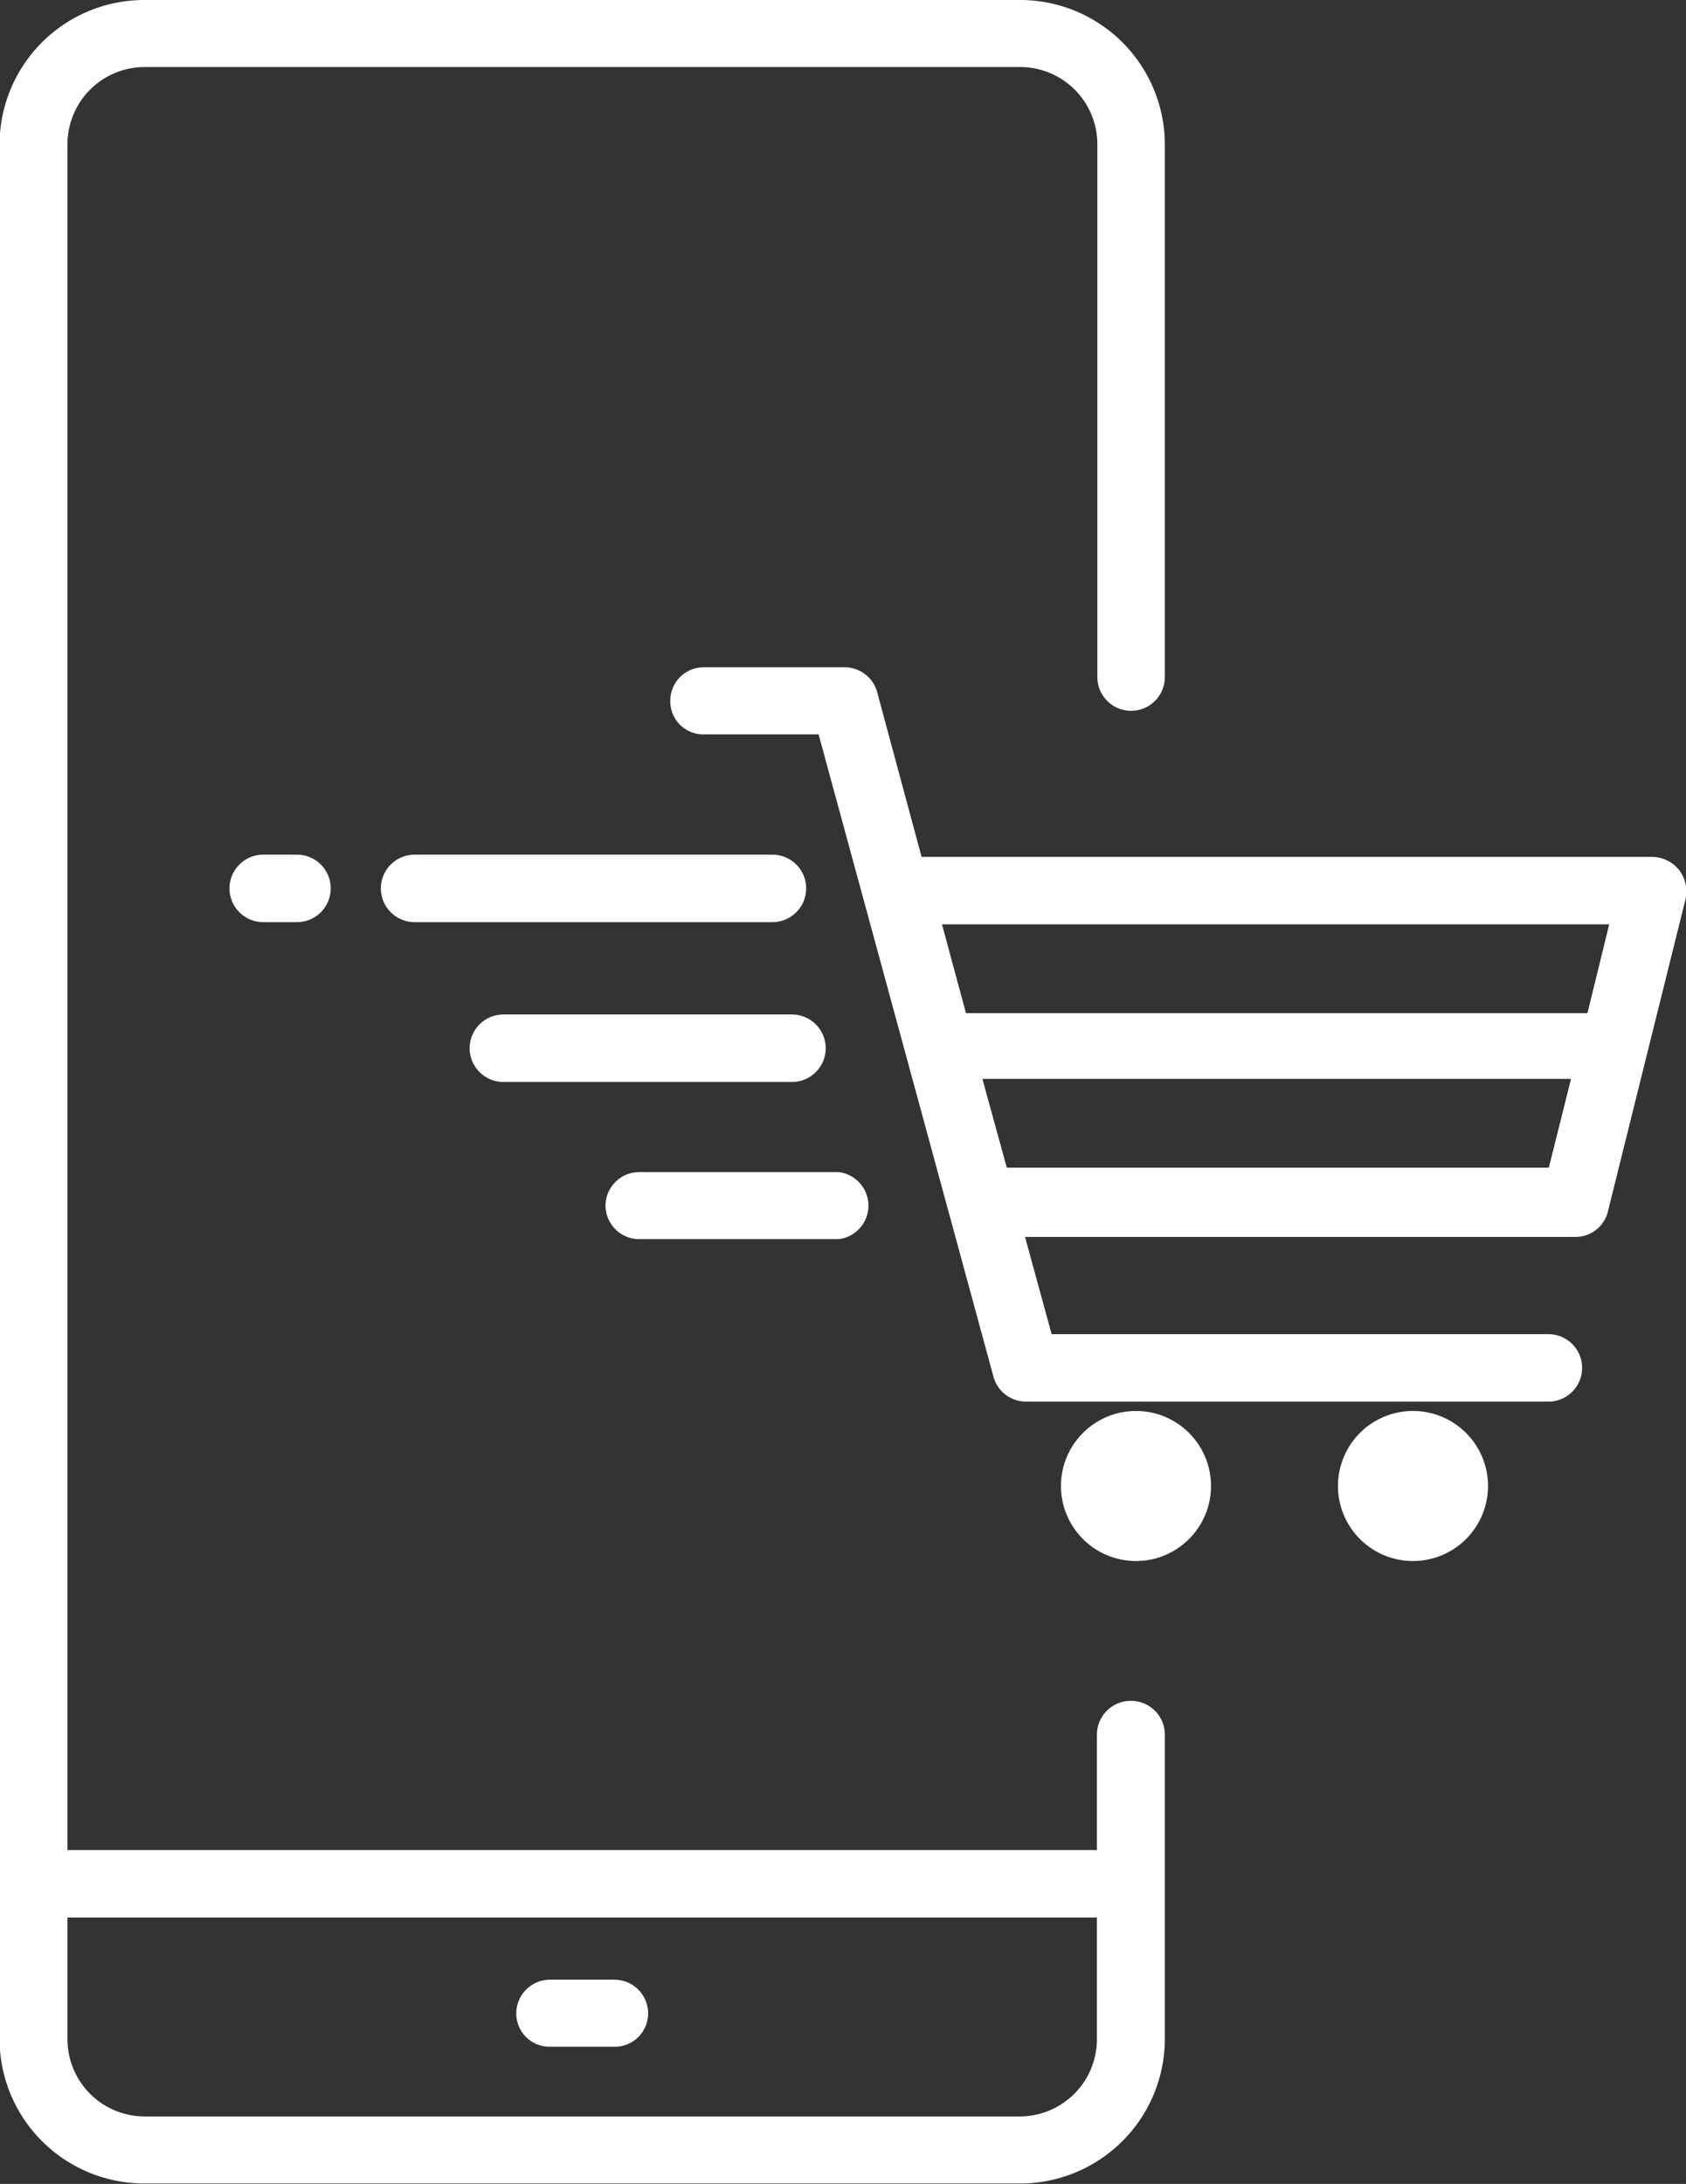 <svg id="Layer_1" data-name="Layer 1" xmlns="http://www.w3.org/2000/svg" viewBox="0 0 37.98 49.19"><rect x="0" y="0" width="37.98" height="49.19" fill="#333333" stroke="none"/><defs><style>.cls-1{fill:#fff;}</style></defs><path class="cls-1" d="M19.85,45H18.4a.76.76,0,0,0-.76.76.75.75,0,0,0,.76.75h1.45a.75.75,0,0,0,.76-.75A.76.76,0,0,0,19.85,45Z" transform="translate(-6.01 -0.41)"/><path class="cls-1" d="M31.48,38.72a.76.76,0,0,0-.76.76v2.6H7.53V3.66A1.74,1.74,0,0,1,9.27,1.92H29a1.74,1.74,0,0,1,1.73,1.74v12a.76.76,0,0,0,1.52,0v-12A3.26,3.26,0,0,0,29,.41H9.27A3.26,3.26,0,0,0,6,3.66V46.34a3.26,3.26,0,0,0,3.26,3.25H29a3.26,3.26,0,0,0,3.25-3.25V39.48A.76.76,0,0,0,31.48,38.72ZM29,48.08H9.27a1.74,1.74,0,0,1-1.74-1.74V43.6H30.72v2.74A1.74,1.74,0,0,1,29,48.08Z" transform="translate(-6.01 -0.41)"/><circle class="cls-1" cx="25.59" cy="33.47" r="1.69"/><path class="cls-1" d="M37.84,32.19a1.69,1.69,0,1,0,1.69,1.69A1.69,1.69,0,0,0,37.84,32.19Z" transform="translate(-6.01 -0.41)"/><path class="cls-1" d="M43.83,20a.79.79,0,0,0-.6-.29H26.77l-1-3.71a.76.76,0,0,0-.73-.56H21.86a.75.75,0,0,0-.75.76.74.74,0,0,0,.75.75h2.59l3.94,14.47a.76.76,0,0,0,.73.56H40.89a.76.76,0,0,0,0-1.52H29.7l-.6-2.19H41.5a.75.75,0,0,0,.73-.57l1.74-7A.8.8,0,0,0,43.83,20Zm-1.57,1.23-.49,2h-14l-.54-2ZM28.69,26.71l-.55-2H41.4l-.5,2Z" transform="translate(-6.01 -0.41)"/><path class="cls-1" d="M11.94,19.66a.76.76,0,1,0,0,1.52h.76a.76.76,0,0,0,0-1.52Z" transform="translate(-6.01 -0.41)"/><path class="cls-1" d="M23.41,19.66H15.35a.76.76,0,0,0,0,1.52h8.06a.76.76,0,0,0,0-1.52Z" transform="translate(-6.01 -0.41)"/><path class="cls-1" d="M23.85,23.26h-6.5a.76.76,0,1,0,0,1.52h6.5a.76.76,0,0,0,0-1.52Z" transform="translate(-6.01 -0.41)"/><path class="cls-1" d="M19.65,27.57a.76.76,0,0,0,.76.75H24.9a.76.76,0,0,0,0-1.51H20.41A.76.76,0,0,0,19.65,27.57Z" transform="translate(-6.01 -0.41)"/></svg>